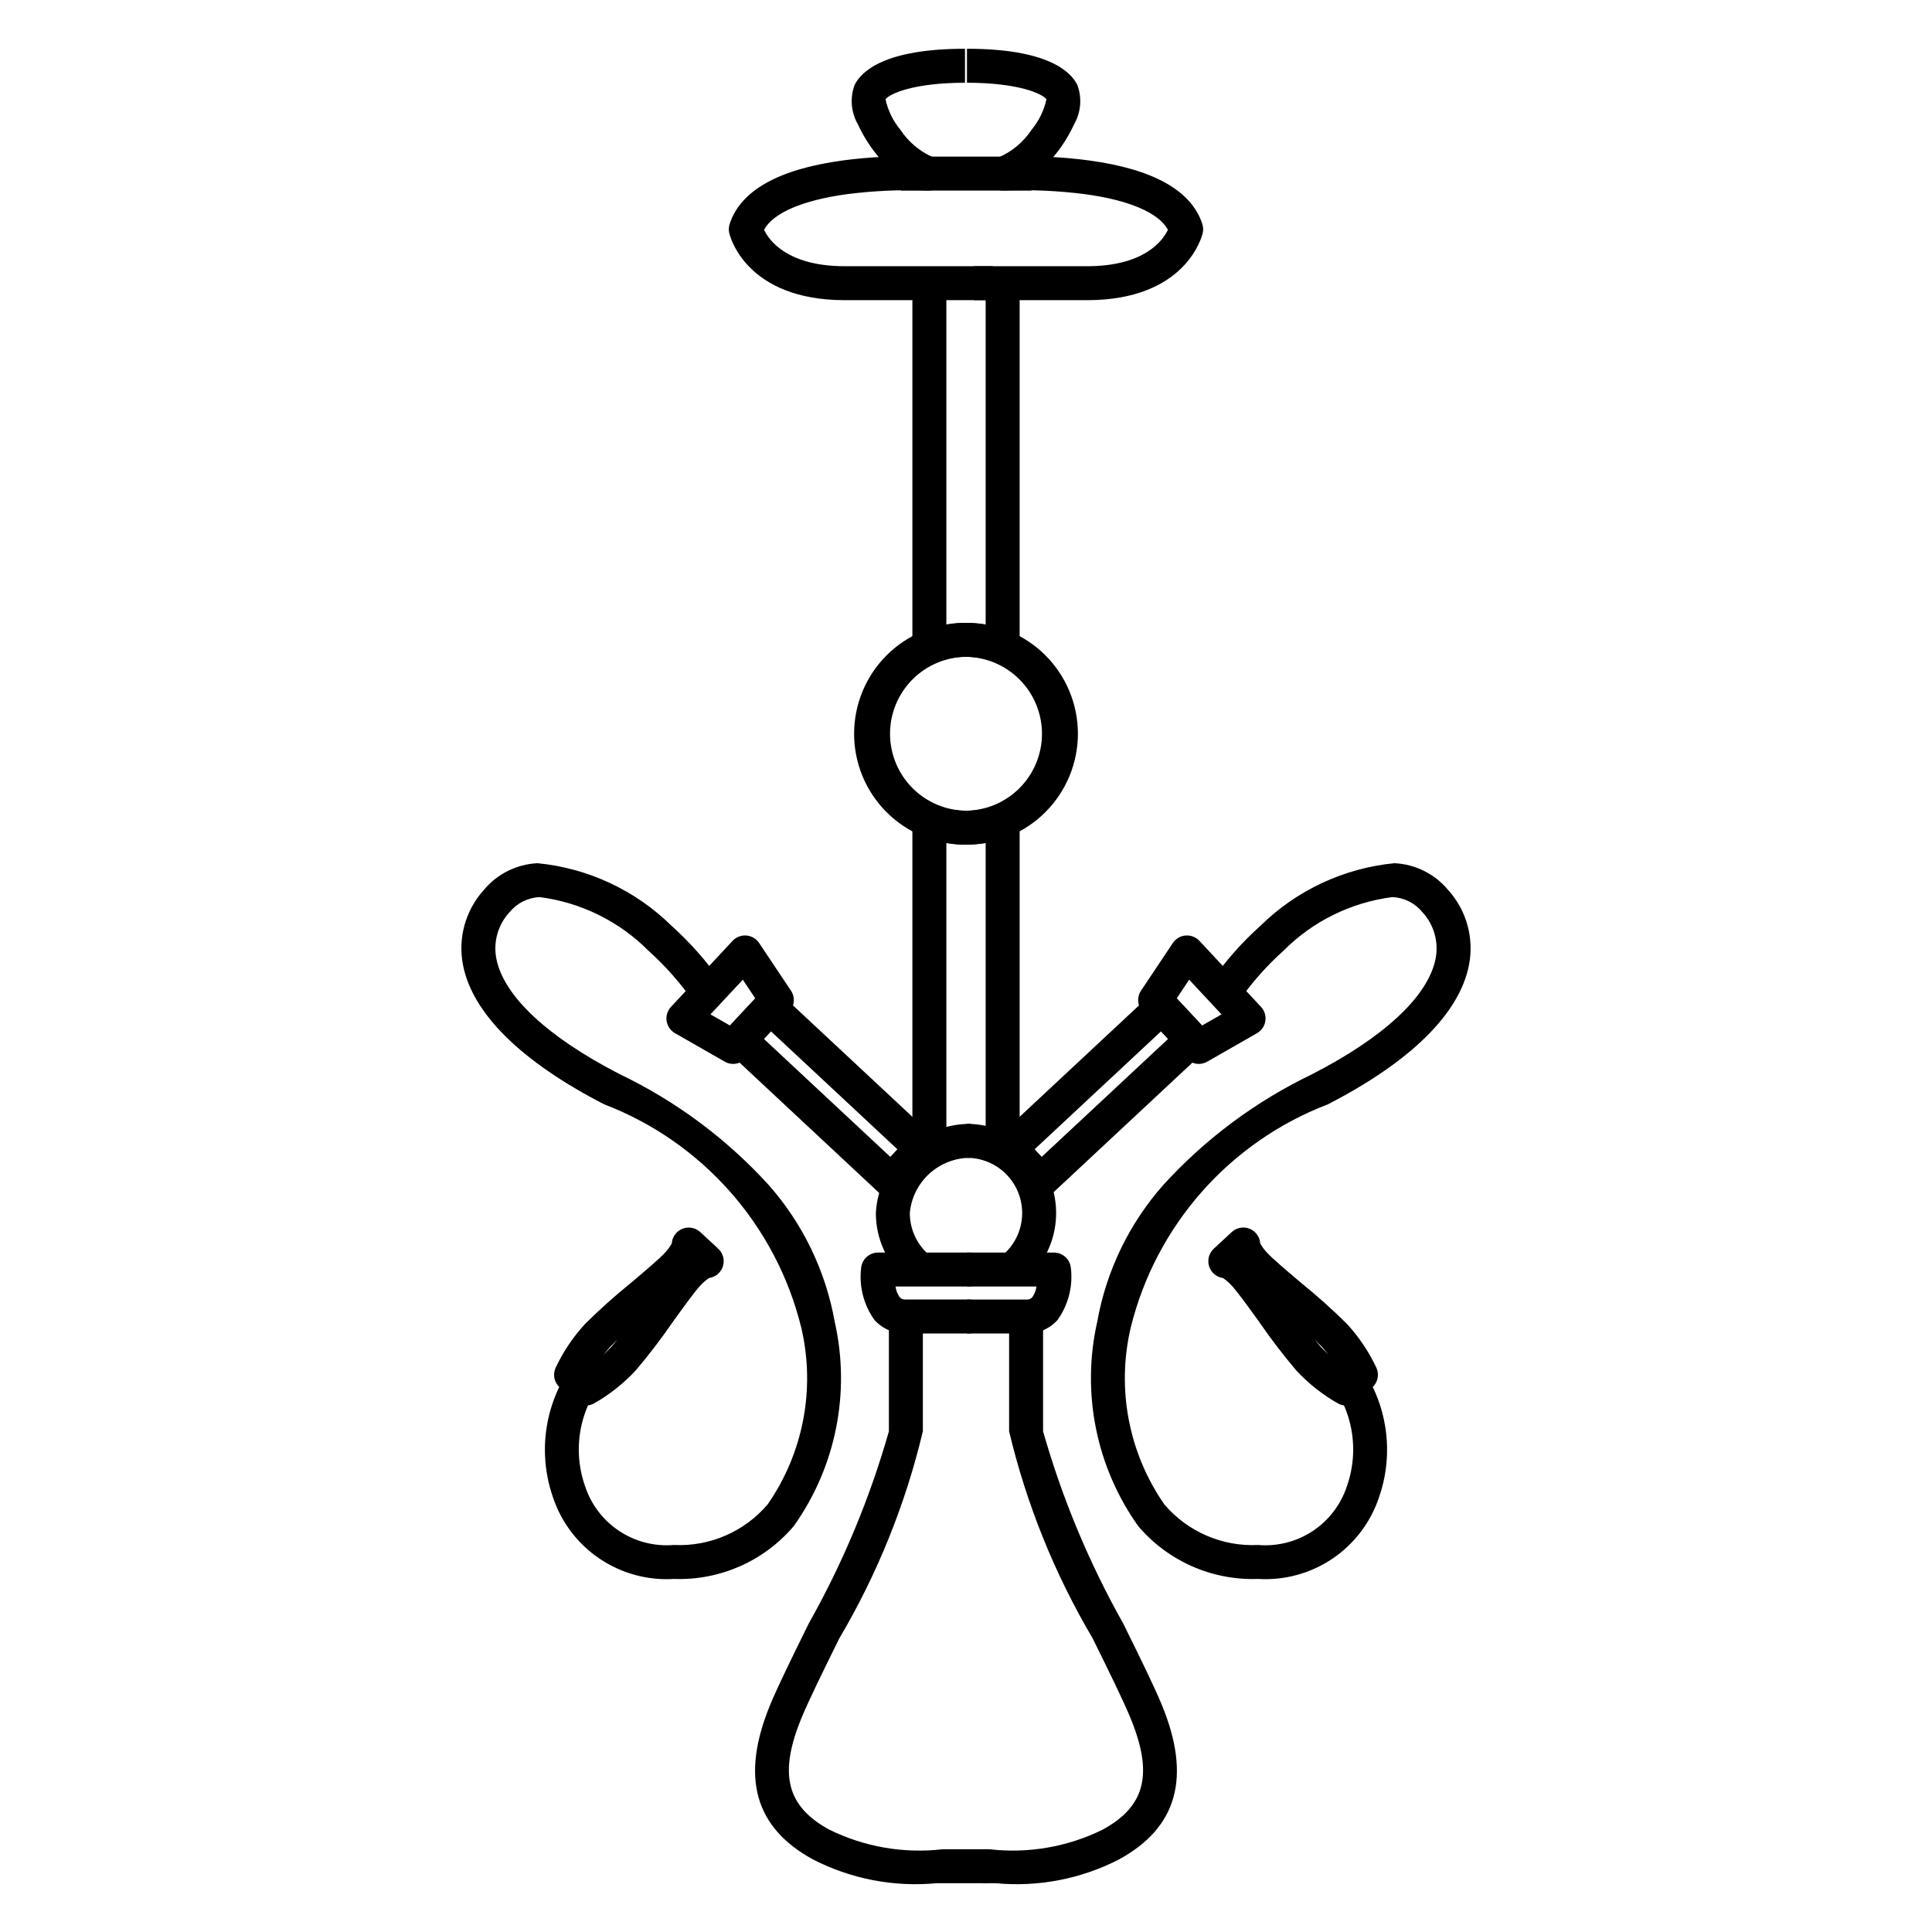 <?xml version="1.0" encoding="UTF-8"?>
<!-- Uploaded to: SVG Repo, www.svgrepo.com, Generator: SVG Repo Mixer Tools -->
<svg fill="#000000" width="800px" height="800px" version="1.1" viewBox="144 144 512 512" xmlns="http://www.w3.org/2000/svg">
 <g>
  <path d="m407.12 223.55h-39.195c-26.344 0-30.504-17.074-30.668-17.801-0.18-0.789-0.145-1.609 0.105-2.379 2.875-8.859 12.957-14.527 29.953-16.844 3.324-0.453 6.586-0.734 9.555-0.902-2.223-2.625-4.078-5.539-5.512-8.664-1.844-3.195-2.156-7.043-0.859-10.492 1.785-3.562 7.953-9.547 29.234-9.547v9.008c-13.539 0-19.914 2.879-21.059 4.379 0.637 2.973 1.988 5.742 3.938 8.078 2.117 3.211 5.117 5.742 8.645 7.289 2.211 0.613 3.606 2.797 3.234 5.062s-2.391 3.887-4.68 3.766c-7.148-0.273-14.305 0.047-21.398 0.957-11.762 1.621-19.445 4.938-21.938 9.422 1.348 2.828 6.18 9.668 21.445 9.668h39.195z"/>
  <path d="m382.68 185.5h34.637v9.004h-34.637z"/>
  <path d="m385.79 219.05h9.004v94.508h-9.004z"/>
  <path d="m385.79 363.35h9.004v82.984h-9.004z"/>
  <path d="m399.74 367.85c-7.797 0-15.273-3.098-20.785-8.609-5.516-5.512-8.609-12.988-8.609-20.785s3.094-15.273 8.609-20.785c5.512-5.512 12.988-8.609 20.785-8.609 7.793 0 15.27 3.098 20.785 8.609 5.512 5.512 8.609 12.988 8.609 20.785-0.008 7.793-3.109 15.266-8.617 20.777-5.512 5.508-12.984 8.609-20.777 8.617zm0-49.789c-5.41 0-10.598 2.148-14.422 5.973-3.824 3.824-5.973 9.012-5.973 14.422s2.148 10.598 5.973 14.422c3.824 3.824 9.012 5.973 14.422 5.973 5.41 0 10.598-2.148 14.422-5.973 3.824-3.828 5.973-9.016 5.973-14.422-0.008-5.406-2.156-10.59-5.981-14.414-3.824-3.824-9.008-5.973-14.414-5.981z"/>
  <path d="m383.84 482.95c-4.918-4.484-7.727-10.828-7.731-17.484 0.363-6.422 3.188-12.457 7.879-16.855 4.695-4.398 10.898-6.824 17.332-6.777v9.004c-4.047-0.051-7.965 1.43-10.969 4.141-3.008 2.711-4.879 6.457-5.242 10.488 0.004 4.121 1.742 8.051 4.785 10.828z"/>
  <path d="m401.32 497.39h-17.254c-3.16 0.078-6.199-1.227-8.32-3.574-2.875-4.016-4.137-8.969-3.527-13.871 0.254-2.281 2.184-4.004 4.477-4.004h24.629v8.996h-19.992c0.121 1.039 0.508 2.031 1.129 2.875 0.41 0.441 1.008 0.652 1.605 0.57h17.254z"/>
  <path d="m392.17 643.07c-11.277 1.066-22.625-1.113-32.699-6.285-15.516-8.465-19.238-21.867-11.379-40.957 2.055-4.988 5.844-12.668 10.227-21.562v-0.004c9.062-16.086 16.195-33.188 21.246-50.949v-30.43h9.004v30.43h-0.004c-4.594 19.32-12.07 37.836-22.172 54.934-4.312 8.746-8.035 16.297-9.977 21.004-6.117 14.855-3.984 23.438 7.363 29.629h0.004c9.301 4.582 19.727 6.383 30.027 5.188h11.863v9.004l-13.504-0.004z"/>
  <path d="m380.16 461.44c-1.137 0-2.234-0.434-3.07-1.211l-40.078-37.402c-1.816-1.695-1.914-4.543-0.219-6.359l8.016-8.59-0.004 0.004c1.695-1.82 4.543-1.918 6.363-0.223l40.078 37.402c1.816 1.695 1.918 4.543 0.223 6.359l-8.016 8.59c-0.816 0.871-1.941 1.387-3.137 1.426zm-33.719-42.117 33.5 31.258 1.875-2.012-33.504-31.258z"/>
  <path d="m338.3 425.95c-0.785 0-1.555-0.207-2.234-0.598l-13.191-7.547c-1.191-0.684-2.008-1.875-2.215-3.234-0.203-1.359 0.223-2.738 1.16-3.742l16.324-17.496c0.938-1.004 2.285-1.523 3.652-1.414 1.371 0.113 2.617 0.844 3.379 1.988l8.441 12.637c1.16 1.734 0.973 4.043-0.453 5.57l-11.578 12.406h0.004c-0.852 0.91-2.043 1.43-3.289 1.43zm-6.019-13.133 5.164 2.953 6.711-7.195-3.301-4.945z"/>
  <path d="m322.75 562.44h-0.242c-6.977 0.41-13.891-1.492-19.676-5.414-5.785-3.922-10.109-9.645-12.309-16.277-2.449-7.047-2.781-14.656-0.965-21.891 1.82-7.234 5.711-13.781 11.199-18.832l5.5 7.129v-0.004c-4.012 3.898-6.82 8.859-8.098 14.301-1.277 5.445-0.969 11.137 0.891 16.41 1.594 4.859 4.781 9.039 9.047 11.867 4.262 2.824 9.355 4.133 14.453 3.707 9.523 0.473 18.727-3.512 24.902-10.781 9.457-13.648 12.688-30.664 8.887-46.828-6.668-27.09-26.188-49.195-52.242-59.172-21.93-11.285-34.859-24.023-37.383-36.844-1.426-7.141 0.609-14.535 5.492-19.941 3.535-4.266 8.699-6.844 14.23-7.113 13.375 1.297 25.906 7.141 35.496 16.559 5.051 4.531 9.547 9.648 13.391 15.246l-7.566 4.879c-3.43-4.93-7.414-9.449-11.883-13.465-7.773-7.824-17.934-12.832-28.871-14.234-3.098 0.133-5.992 1.582-7.953 3.981-3.082 3.32-4.387 7.914-3.508 12.355 1.945 9.883 13.547 20.742 32.668 30.578 14.953 7.164 28.375 17.152 39.531 29.418 9.02 10.223 15.059 22.73 17.453 36.156 4.266 18.793 0.32 38.516-10.852 54.219-7.848 9.234-19.48 14.383-31.594 13.992z"/>
  <path d="m299.27 516.48c-1.133 0-2.227-0.43-3.059-1.199l-3.93-3.641c-1.402-1.297-1.832-3.34-1.07-5.094 2.012-4.293 4.668-8.25 7.879-11.734 3.816-3.777 7.816-7.359 11.992-10.734 3.762-3.176 8.027-6.777 9.328-8.297 0.617-0.688 1.16-1.438 1.617-2.238 0.105-1.734 1.199-3.254 2.809-3.902 1.613-0.648 3.457-0.312 4.734 0.863l4.777 4.422v0.004c1.273 1.18 1.754 2.992 1.234 4.652-0.523 1.656-1.957 2.867-3.68 3.106-0.762 0.516-1.469 1.117-2.102 1.785-1.418 1.41-4.68 5.945-7.559 9.938-3.043 4.422-6.305 8.688-9.773 12.777-3.227 3.473-6.969 6.43-11.094 8.766-0.648 0.348-1.371 0.527-2.106 0.527zm8.348-17.465-1.922 1.914-1.805 2.117 1.973-1.961z"/>
  <path d="m432.07 223.55h-29.965v-9h29.965c15.266 0 20.098-6.836 21.445-9.668-2.488-4.484-10.176-7.805-21.938-9.422-7.094-0.91-14.25-1.234-21.398-0.961-2.289 0.121-4.309-1.5-4.676-3.766-0.371-2.266 1.02-4.449 3.234-5.066 3.523-1.543 6.527-4.074 8.645-7.289 1.945-2.332 3.297-5.106 3.938-8.078-1.148-1.5-7.523-4.371-21.062-4.371v-9.008c21.281 0 27.449 5.981 29.23 9.547h0.004c1.301 3.449 0.984 7.301-0.855 10.496-1.438 3.125-3.293 6.039-5.512 8.664 2.969 0.168 6.227 0.449 9.555 0.902 17 2.316 27.078 7.984 29.953 16.844l-0.004-0.004c0.25 0.77 0.285 1.59 0.109 2.379-0.168 0.727-4.324 17.801-30.668 17.801z"/>
  <path d="m405.21 219.05h9.004v94.508h-9.004z"/>
  <path d="m405.21 363.35h9.004v82.984h-9.004z"/>
  <path d="m400.26 367.85c-7.793 0-15.27-3.098-20.785-8.609-5.512-5.512-8.609-12.988-8.609-20.785s3.098-15.273 8.609-20.785c5.512-5.512 12.988-8.609 20.785-8.609 7.797 0 15.273 3.098 20.785 8.609 5.516 5.512 8.613 12.988 8.613 20.785-0.012 7.793-3.109 15.266-8.621 20.773-5.512 5.512-12.98 8.613-20.777 8.621zm0-49.789c-5.406 0-10.594 2.148-14.418 5.973-3.824 3.824-5.977 9.012-5.973 14.422 0 5.41 2.148 10.598 5.973 14.422 3.824 3.824 9.012 5.973 14.422 5.973 5.406 0 10.594-2.148 14.418-5.973 3.824-3.828 5.973-9.016 5.973-14.422-0.004-5.406-2.156-10.59-5.981-14.414-3.82-3.824-9.004-5.973-14.414-5.981z"/>
  <path d="m416.16 482.95-6.059-6.656v-0.004c2.93-2.664 4.652-6.402 4.777-10.359 0.125-3.961-1.359-7.801-4.117-10.645-2.754-2.844-6.543-4.449-10.504-4.449v-9.004c6.394 0 12.516 2.594 16.969 7.188 4.449 4.594 6.848 10.797 6.648 17.188-0.203 6.394-2.984 12.43-7.715 16.738z"/>
  <path d="m415.93 497.39h-15.676v-9.004h15.676c0.598 0.086 1.203-0.129 1.613-0.574 0.617-0.844 1.004-1.836 1.125-2.875h-18.414v-8.996h23.051c2.293 0 4.223 1.723 4.477 4.004 0.609 4.902-0.652 9.855-3.527 13.871-2.121 2.348-5.16 3.656-8.324 3.574z"/>
  <path d="m407.83 643.07h-3.426v-9.004h1.781-0.004c10.301 1.195 20.727-0.605 30.027-5.188 11.348-6.191 13.48-14.777 7.363-29.629-1.938-4.707-5.66-12.258-9.977-21.004l0.004-0.004c-10.105-17.094-17.578-35.613-22.176-54.93v-30.43h9.004v30.43c5.051 17.758 12.184 34.863 21.246 50.949 4.387 8.891 8.172 16.57 10.227 21.562 7.859 19.094 4.141 32.492-11.379 40.957v0.004c-10.074 5.172-21.418 7.352-32.691 6.285z"/>
  <path d="m419.84 461.44h-0.156c-1.191-0.043-2.32-0.555-3.133-1.43l-8.016-8.59c-1.695-1.816-1.598-4.664 0.219-6.363l40.078-37.398c1.82-1.695 4.668-1.598 6.363 0.219l8.016 8.59c1.695 1.816 1.598 4.664-0.223 6.359l-40.078 37.402c-0.832 0.777-1.93 1.211-3.07 1.211zm-1.652-12.871 1.875 2.008 33.5-31.258-1.875-2.008z"/>
  <path d="m461.7 425.95c-1.25 0-2.441-0.52-3.293-1.43l-11.578-12.406c-1.426-1.527-1.613-3.836-0.453-5.57l8.441-12.637c0.766-1.145 2.008-1.875 3.379-1.988 1.371-0.109 2.719 0.41 3.656 1.414l16.324 17.496h-0.004c0.941 1.004 1.367 2.383 1.16 3.742-0.203 1.359-1.02 2.551-2.215 3.234l-13.191 7.547h0.004c-0.68 0.391-1.449 0.594-2.231 0.598zm-5.856-17.371 6.711 7.195 5.164-2.953-8.578-9.191z"/>
  <path d="m477.24 562.44c-12.113 0.395-23.746-4.758-31.598-13.996-11.172-15.703-15.117-35.426-10.852-54.219 2.398-13.422 8.434-25.93 17.457-36.156 11.152-12.262 24.578-22.25 39.527-29.414 19.121-9.836 30.723-20.695 32.668-30.578 0.879-4.441-0.422-9.039-3.504-12.355-1.961-2.402-4.856-3.852-7.953-3.984-10.941 1.402-21.102 6.414-28.875 14.238-4.469 4.008-8.457 8.523-11.875 13.457l-7.57-4.871c3.84-5.598 8.336-10.715 13.391-15.246 9.59-9.418 22.121-15.262 35.5-16.559 5.531 0.27 10.699 2.852 14.23 7.117 4.883 5.406 6.918 12.801 5.492 19.941-2.523 12.82-15.449 25.562-37.383 36.844v0.004c-26.055 9.973-45.574 32.078-52.242 59.168-3.801 16.164-0.57 33.18 8.887 46.828 6.176 7.269 15.379 11.254 24.902 10.781 5.098 0.426 10.191-0.883 14.453-3.707 4.266-2.824 7.453-7.008 9.047-11.867 1.859-5.273 2.168-10.965 0.891-16.41-1.277-5.441-4.086-10.402-8.094-14.301l5.5-7.129-0.004 0.004c5.488 5.051 9.383 11.598 11.199 18.832 1.82 7.234 1.484 14.844-0.965 21.891-2.199 6.633-6.527 12.355-12.309 16.277-5.785 3.922-12.703 5.824-19.68 5.41z"/>
  <path d="m500.73 516.48c-0.73 0-1.453-0.18-2.102-0.523-4.125-2.336-7.863-5.293-11.094-8.766-3.469-4.094-6.731-8.359-9.773-12.777-2.875-3.996-6.137-8.527-7.559-9.938h0.004c-0.637-0.672-1.344-1.27-2.106-1.785-1.723-0.238-3.152-1.449-3.676-3.109-0.523-1.656-0.043-3.469 1.23-4.652l4.773-4.426c1.277-1.18 3.121-1.52 4.738-0.871 1.613 0.648 2.711 2.172 2.812 3.906 0.461 0.801 1.004 1.551 1.621 2.231 1.301 1.523 5.562 5.121 9.328 8.297l-0.004 0.004c4.176 3.375 8.176 6.957 11.992 10.734 3.211 3.484 5.871 7.441 7.883 11.734 0.758 1.754 0.328 3.797-1.074 5.094l-3.93 3.641c-0.832 0.773-1.926 1.207-3.066 1.207zm-8.348-17.465 1.758 2.066 1.973 1.961-1.805-2.117z"/>
 </g>
</svg>